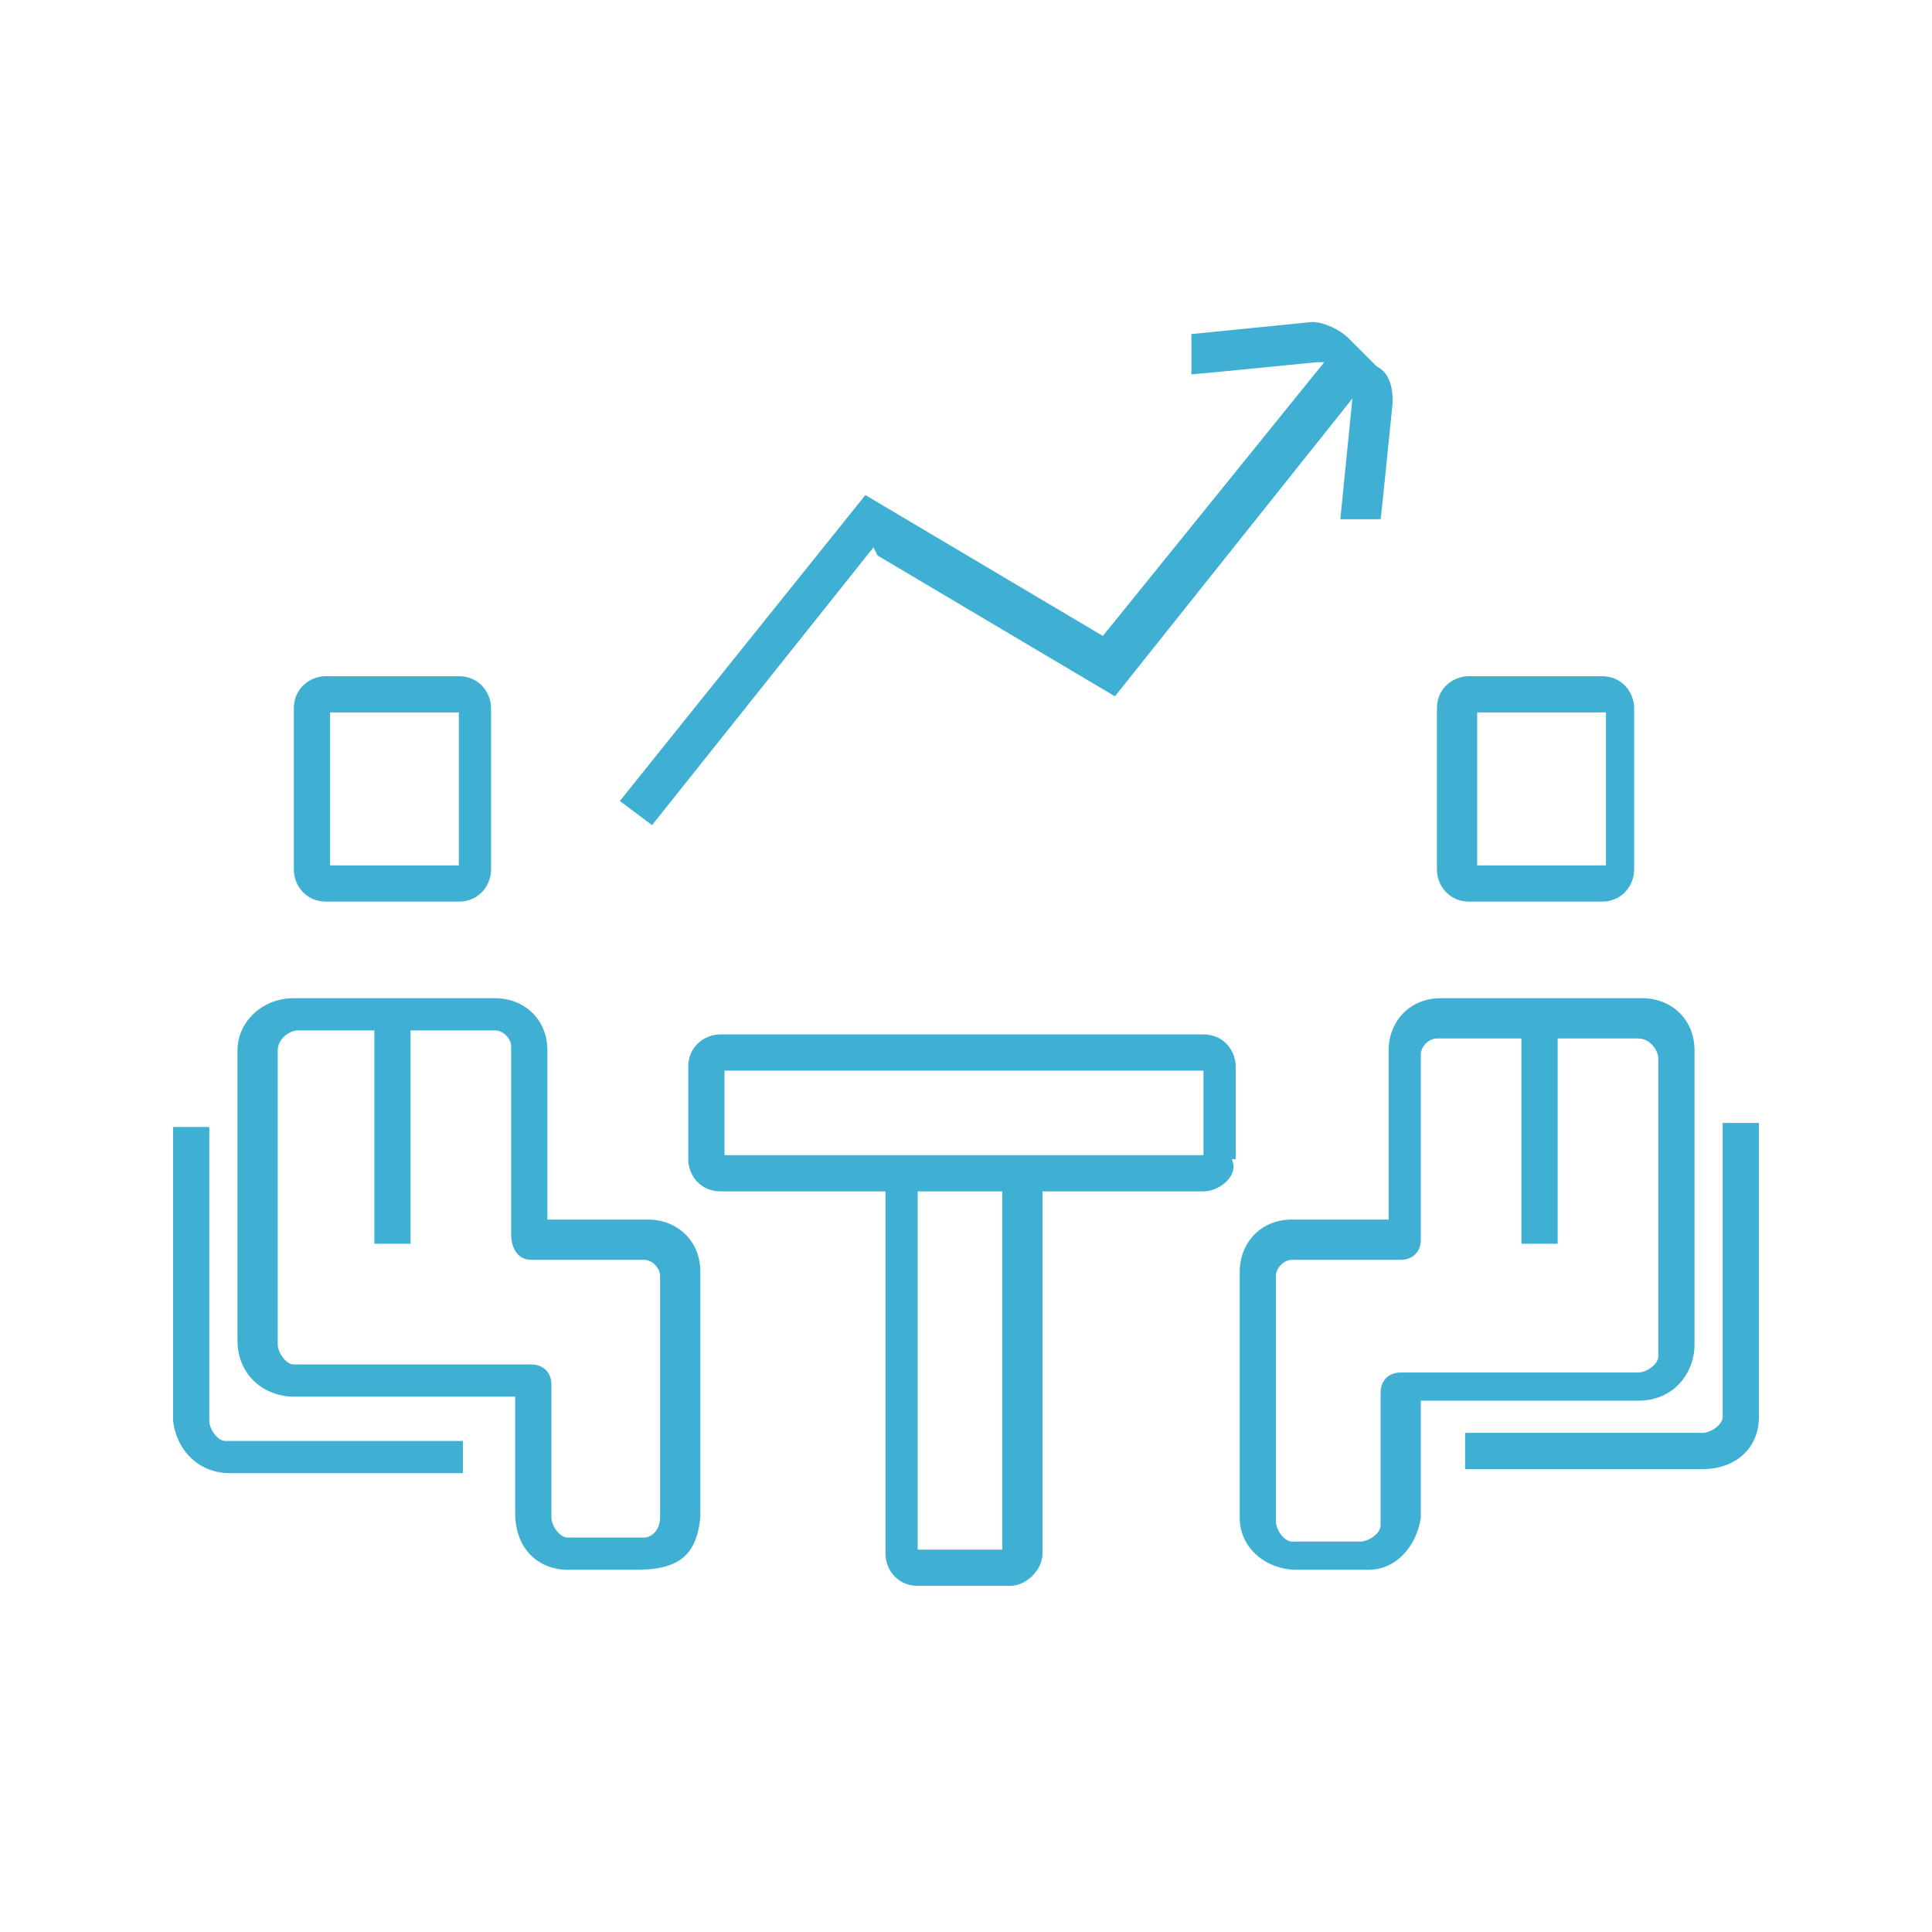 <?xml version="1.0" encoding="UTF-8"?>
<svg xmlns="http://www.w3.org/2000/svg" version="1.1" viewBox="0 0 48 48">
  <defs>
    <style>
      .cls-1 {
        fill: #3fafd4;
      }
    </style>
  </defs>
  <!-- Generator: Adobe Illustrator 28.7.1, SVG Export Plug-In . SVG Version: 1.2.0 Build 142)  -->
  <g>
    <g id="Layer_1">
      <g>
        <path class="cls-1" d="M21.8,13.8l5.9,3.5,5.9-7.4h0c0,0,0,0,0,0l-.3,3h1c0,.1.3-2.9.3-2.9,0-.2,0-.7-.4-.9l-.7-.7c-.2-.2-.6-.4-.9-.4h0l-3,.3v1c.1,0,3.1-.3,3.1-.3,0,0,.1,0,.2,0h0s-5.5,6.8-5.5,6.8l-5.9-3.5-6.1,7.6.8.6,5.5-6.9Z"/>
        <path class="cls-1" d="M42.1,33.4v-7.3c0-.8-.6-1.3-1.3-1.3h-5c-.8,0-1.3.6-1.3,1.3v4.2h-2.4c-.8,0-1.3.6-1.3,1.3v6.1c0,.8.7,1.3,1.4,1.3h1.8c.7,0,1.2-.6,1.3-1.3v-2.9h5.4c.9,0,1.4-.7,1.4-1.4ZM34.8,34.1c-.3,0-.5.2-.5.5v3.3c0,.2-.3.4-.5.4h-1.7c-.2,0-.4-.3-.4-.5v-6.1c0-.2.2-.4.4-.4h0s2.7,0,2.7,0c.3,0,.5-.2.5-.5v-4.6c0-.2.2-.4.4-.4h2.1v5.1h.9v-5.1h2c.3,0,.5.3.5.5v7.4c0,.2-.3.4-.5.4h-5.9Z"/>
        <path class="cls-1" d="M36.5,22.4h3.3c.5,0,.8-.4.8-.8v-4c0-.4-.3-.8-.8-.8h-3.3c-.4,0-.8.3-.8.8v4c0,.4.3.8.8.8ZM36.7,17.7h3.2v3.8h-3.2v-3.8Z"/>
        <path class="cls-1" d="M42.8,27.9v7.3c0,.2-.3.4-.5.4h-5.9v.9h5.9c.8,0,1.4-.5,1.4-1.3v-7.3h-.9Z"/>
        <path class="cls-1" d="M8.1,22.4h3.3c.5,0,.8-.4.8-.8v-4c0-.4-.3-.8-.8-.8h-3.3c-.4,0-.8.3-.8.8v4c0,.4.3.8.8.8ZM8.2,17.7h3.2v3.8h-3.2v-3.8Z"/>
        <path class="cls-1" d="M16,30.3h-2.4v-4.2c0-.8-.6-1.3-1.3-1.3h-5c-.8,0-1.4.6-1.4,1.3v7.2c0,.9.7,1.4,1.4,1.4h5.5v2.9c0,.9.6,1.4,1.3,1.4h1.7c1,0,1.5-.3,1.6-1.3v-6.1c0-.8-.6-1.3-1.3-1.3ZM16.4,37.7c0,.3-.2.5-.4.5h-1.9c-.2,0-.4-.3-.4-.5v-3.3c0-.3-.2-.5-.5-.5h-5.9c-.2,0-.4-.3-.4-.5v-7.3c0-.3.3-.5.5-.5h1.9v5.3h.9v-5.3h2.1c.2,0,.4.2.4.4v4.7c0,.2.1.6.5.6h2.8c.2,0,.4.2.4.4v6.1Z"/>
        <path class="cls-1" d="M5.2,35.3v-7.3h-.9v7.3c.1.8.7,1.3,1.4,1.3h5.8v-.8h-5.9c-.2,0-.4-.3-.4-.5Z"/>
        <path class="cls-1" d="M30.7,28.8v-2.3c0-.4-.3-.8-.8-.8h-12c-.4,0-.8.3-.8.8v2.3c0,.4.3.8.8.8h4.1v9c0,.4.3.8.8.8h2.3c.4,0,.8-.4.8-.8v-9h4c.4,0,.9-.4.7-.8ZM24.9,38.5h-2.1v-8.9h2.1v8.9ZM29.9,28.7h-11.9v-2.1h11.9v2.1Z"/>
      </g>
    </g>
  </g>
</svg>